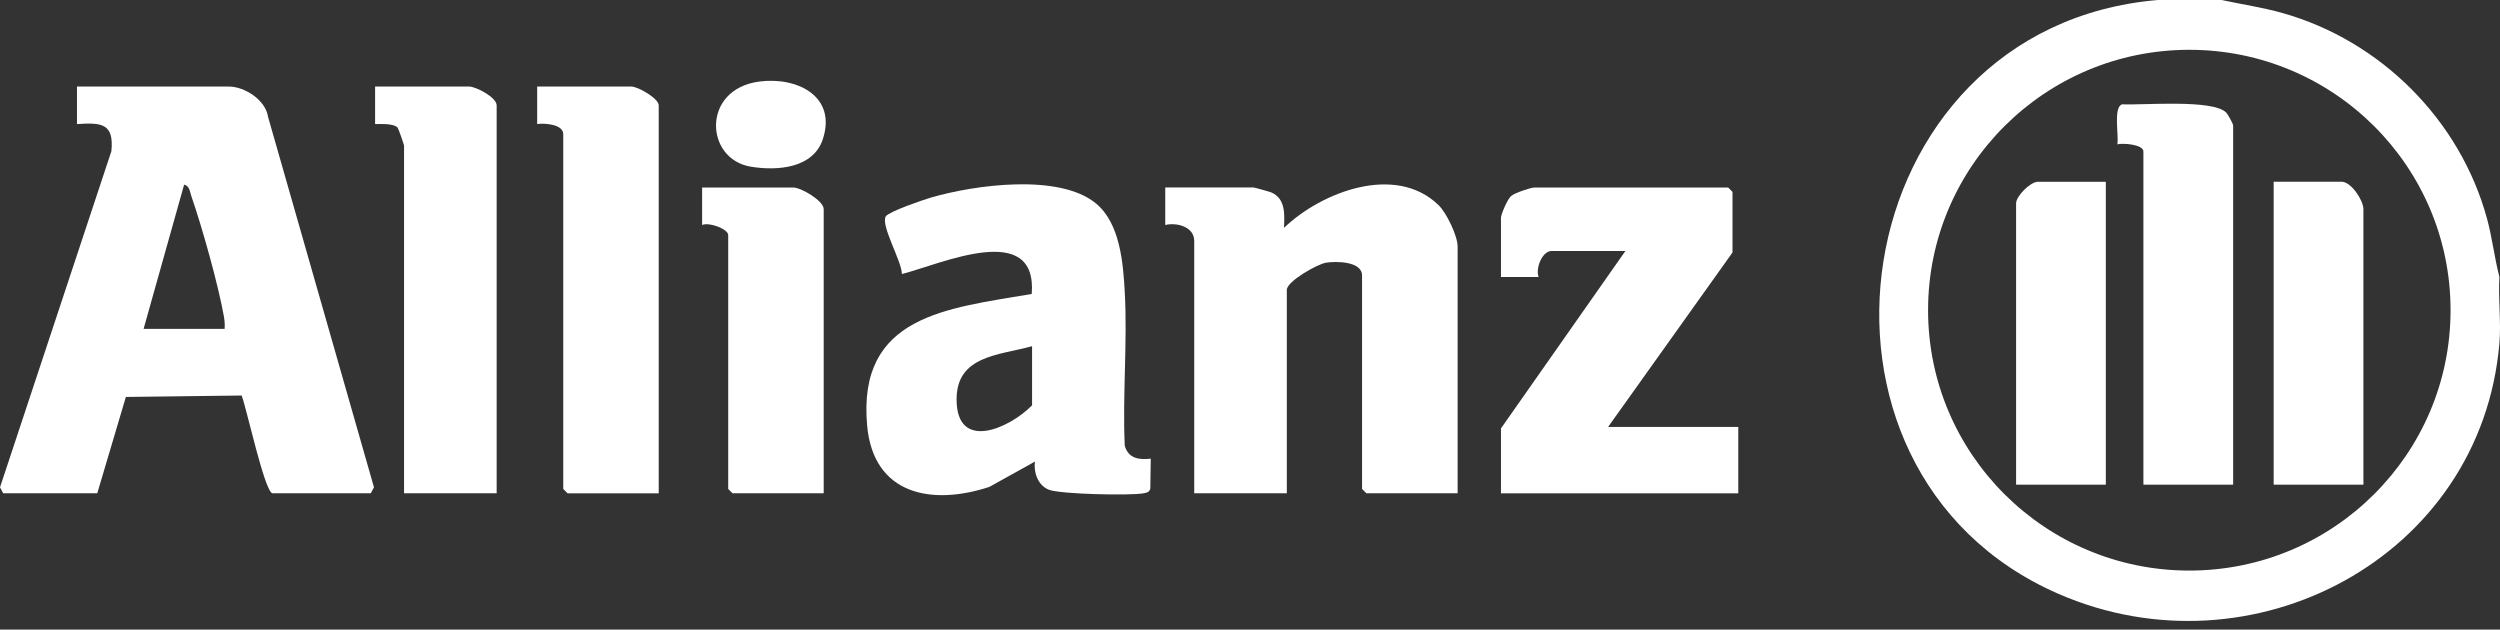 <svg xmlns="http://www.w3.org/2000/svg" width="135" height="34" viewBox="0 0 135 34" fill="none"><rect x="0" y="0" width="135" height="34" fill="#333333" stroke="none"/><path d="M119.966 0C121.061 0.237 122.164 0.396 123.247 0.701C128.569 2.199 132.848 6.488 134.299 11.806C134.583 12.848 134.698 13.913 134.968 14.955C134.896 16.12 135.067 17.388 134.968 18.538C133.98 30.113 121.618 36.623 111.157 32.068C95.872 25.414 99.458 1.446 116.527 0H119.966ZM132.33 16.75C132.33 8.985 126.013 2.689 118.223 2.689C110.433 2.689 104.116 8.985 104.116 16.75C104.116 24.515 110.433 30.811 118.223 30.811C126.013 30.811 132.33 24.515 132.33 16.75Z" fill="white"></path><path d="M14.707 26.638C14.278 26.508 13.319 22.062 13.05 21.358L6.797 21.435L5.252 26.638H0.173L0 26.316L6.016 8.161C6.161 6.665 5.49 6.612 4.157 6.7V4.674H12.362C13.206 4.674 14.342 5.397 14.474 6.307L20.195 26.316L20.02 26.638H14.707ZM12.13 17.759C12.145 17.536 12.13 17.317 12.092 17.096C11.793 15.395 10.908 12.246 10.333 10.592C10.253 10.361 10.241 10.038 9.943 9.97L7.754 17.759H12.13Z" fill="white"></path><path d="M78.707 26.638H73.785L73.551 26.404V14.877C73.551 14.105 72.154 14.099 71.607 14.185C71.142 14.259 69.488 15.188 69.488 15.655V26.637H64.488V13.006C64.488 12.255 63.56 11.996 62.924 12.15V10.124H67.692C67.742 10.124 68.569 10.354 68.668 10.398C69.429 10.743 69.366 11.59 69.336 12.304C71.357 10.364 75.361 8.824 77.68 11.075C78.116 11.499 78.712 12.738 78.712 13.318V26.637H78.707V26.638Z" fill="white"></path><path d="M62.141 24.768L62.117 26.382C62.065 26.585 61.927 26.605 61.748 26.639C61.036 26.769 57.248 26.692 56.631 26.442C56.046 26.206 55.807 25.51 55.886 24.925L53.429 26.291C50.321 27.316 47.16 26.728 46.825 22.975C46.293 17.027 51.143 16.656 55.714 15.873C56.027 11.866 50.814 14.258 48.702 14.798C48.707 14.122 47.537 12.155 47.834 11.682C47.993 11.429 49.851 10.792 50.263 10.671C52.606 9.986 57.179 9.348 59.173 10.979C60.489 12.054 60.652 14.213 60.739 15.806C60.885 18.51 60.613 21.345 60.736 24.064C60.924 24.754 61.506 24.845 62.139 24.768H62.141ZM55.732 18.694C53.956 19.189 51.65 19.189 51.655 21.576C51.661 24.391 54.481 23.156 55.732 21.888V18.694Z" fill="white"></path><path d="M86.834 23.055H93.867V26.639H81.052V23.134L87.772 13.553H83.786C83.28 13.553 82.909 14.486 83.084 14.957H81.052V11.762C81.052 11.57 81.405 10.758 81.594 10.589C81.782 10.421 82.659 10.127 82.85 10.127H93.321L93.555 10.362V13.634L86.835 23.058V23.055H86.834Z" fill="white"></path><path d="M35.571 26.639H30.649L30.415 26.404V7.243C30.415 6.712 29.409 6.638 29.007 6.698V4.672H34.086C34.457 4.672 35.571 5.323 35.571 5.684V26.639Z" fill="white"></path><path d="M26.819 26.638H21.819V7.867C21.819 7.815 21.511 6.931 21.471 6.89C21.245 6.654 20.576 6.703 20.255 6.7V4.674H25.334C25.7 4.674 26.819 5.258 26.819 5.686V26.638Z" fill="white"></path><path d="M44.48 26.638H39.557L39.323 26.404V12.695C39.323 12.361 38.273 11.977 37.915 12.152V10.126H42.839C43.255 10.126 44.48 10.841 44.48 11.293V26.637V26.638Z" fill="white"></path><path d="M41.003 4.404C43.04 4.136 45.193 5.189 44.434 7.512C43.918 9.092 41.973 9.239 40.532 8.999C38.061 8.586 37.871 4.814 41.003 4.404Z" fill="white"></path><path d="M120.59 26.172H115.744V8.18C115.744 7.8 114.654 7.717 114.336 7.792C114.429 7.333 114.102 5.793 114.594 5.633C115.726 5.688 119.463 5.347 120.206 6.071C120.308 6.172 120.59 6.686 120.59 6.778V26.173V26.172Z" fill="white"></path><path d="M113.714 9.814V26.172H108.869V10.984C108.869 10.586 109.644 9.816 110.042 9.816H113.714V9.814Z" fill="white"></path><path d="M127.624 26.172H122.778V9.814H126.451C126.96 9.814 127.624 10.816 127.624 11.295V26.172Z" fill="white"></path></svg>